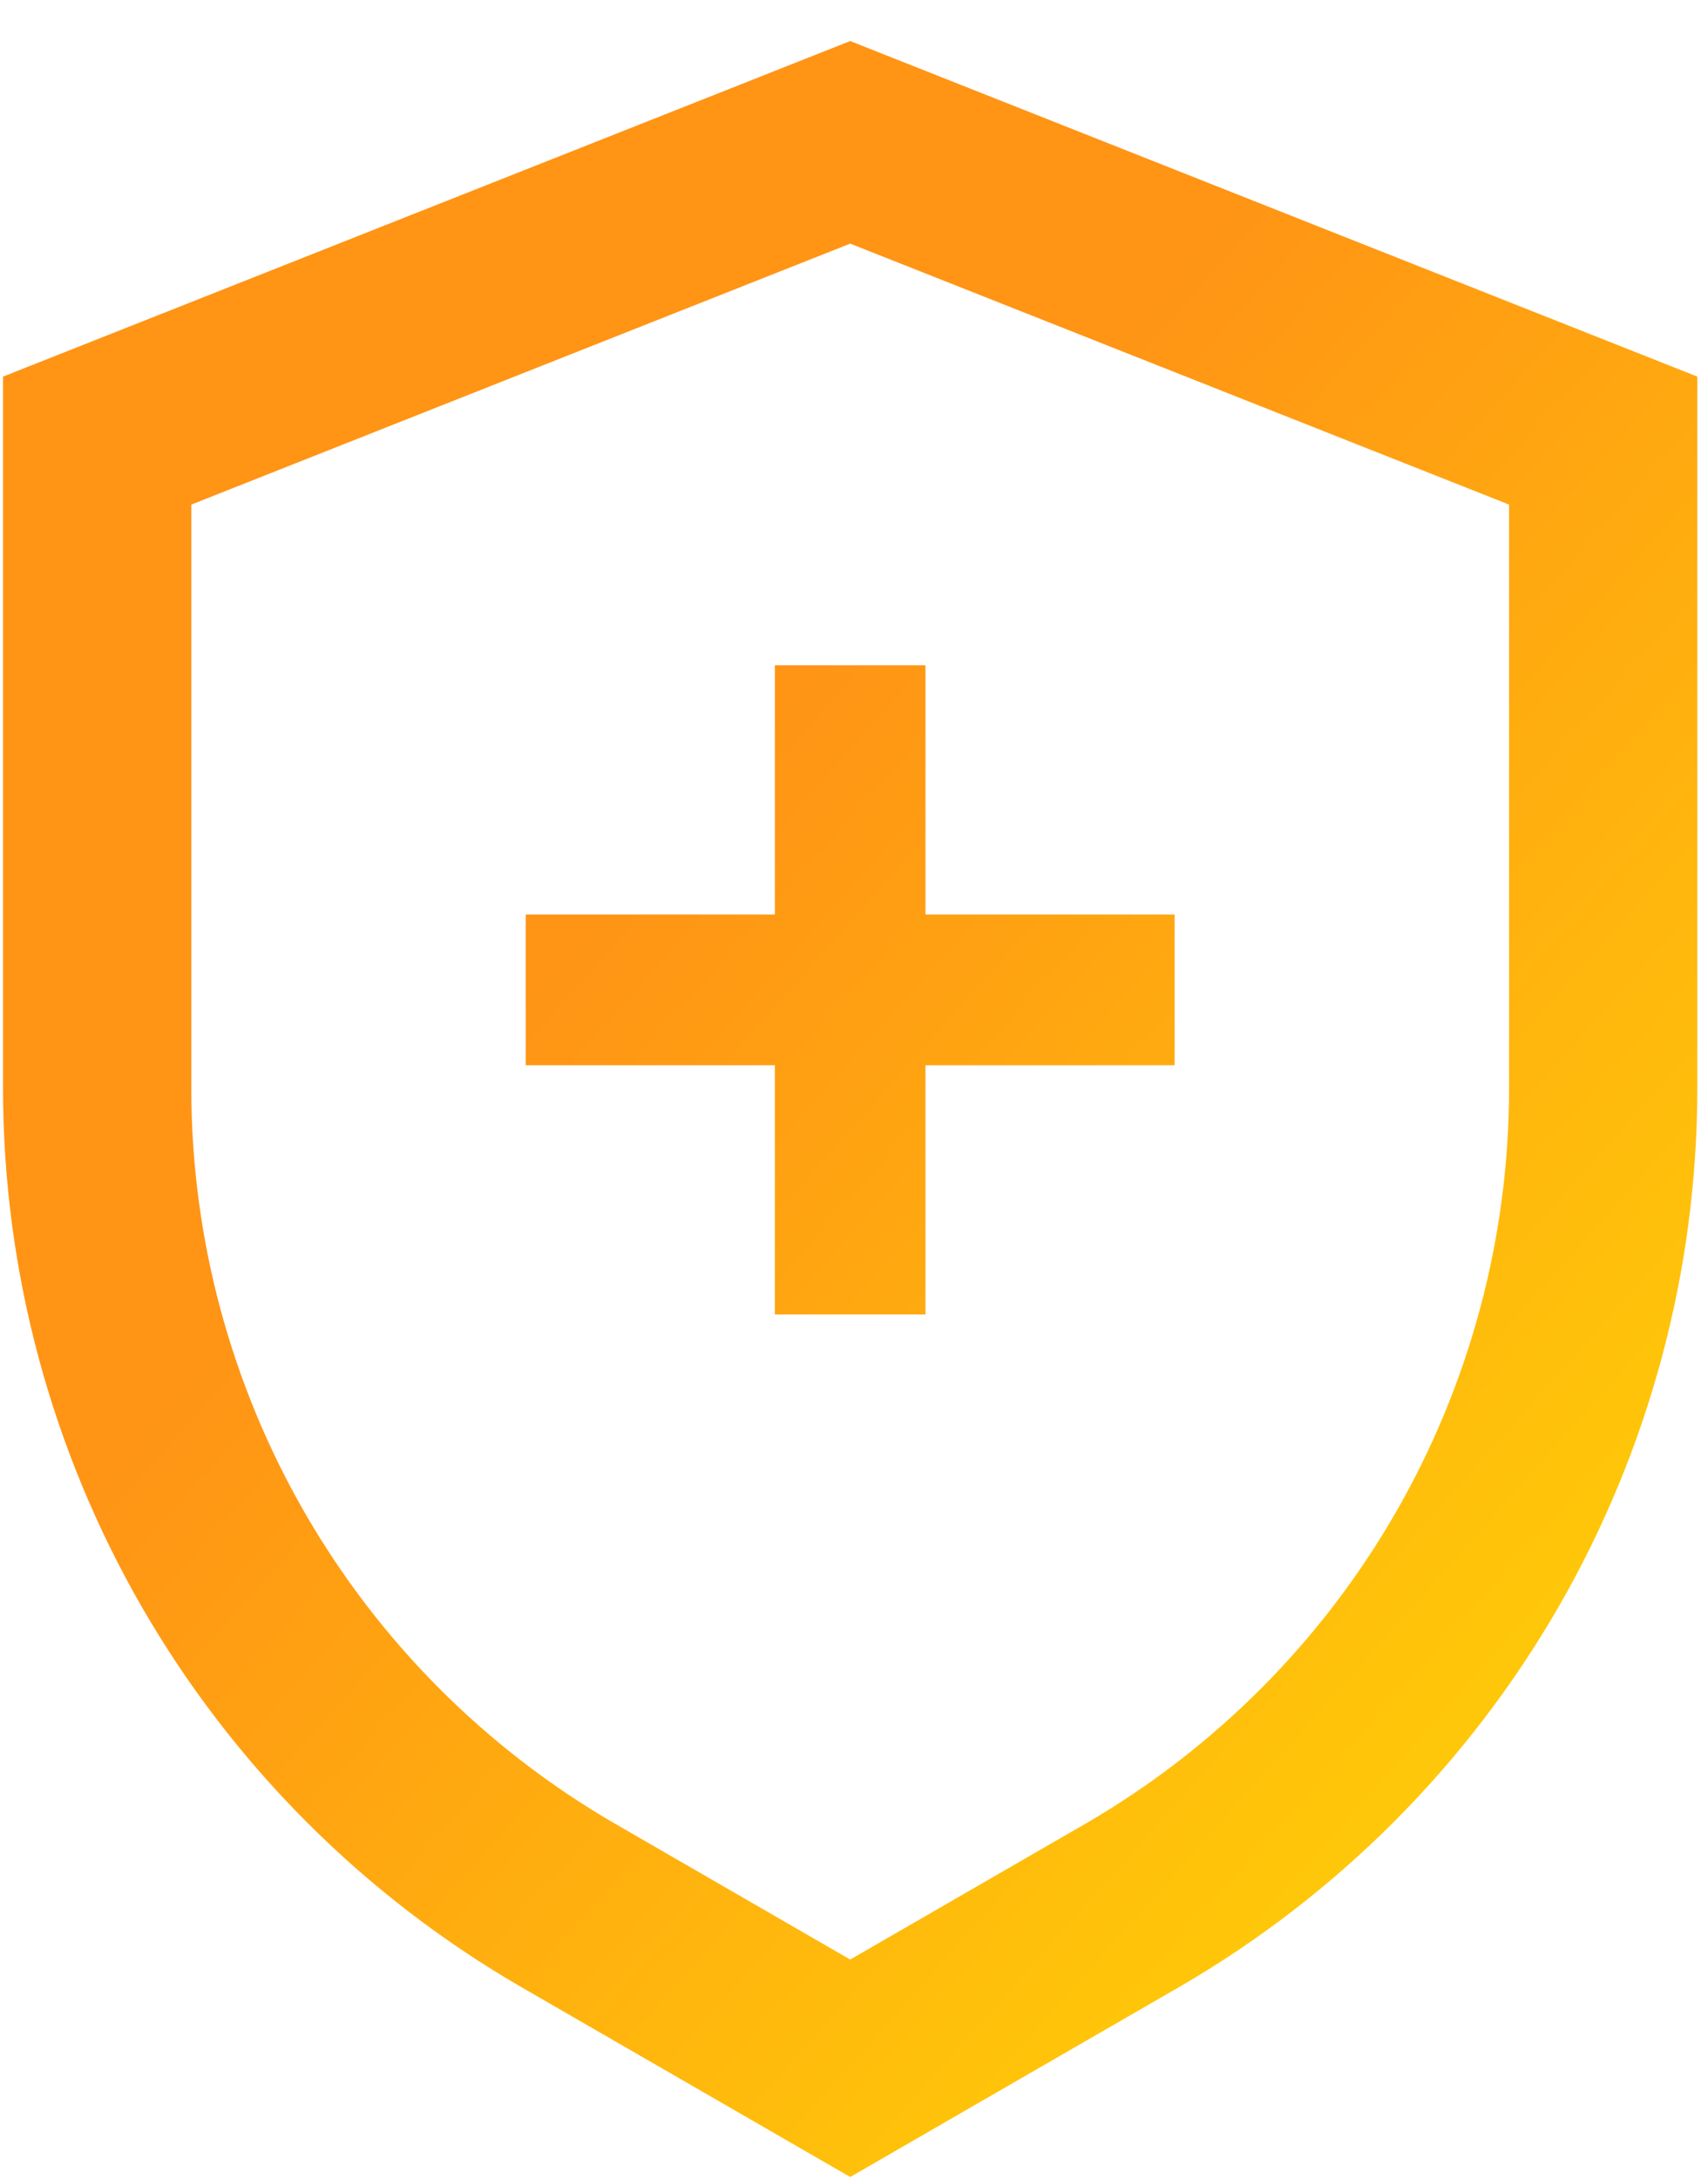 <?xml version="1.0" encoding="UTF-8"?> <svg xmlns="http://www.w3.org/2000/svg" width="40" height="51" viewBox="0 0 40 51" fill="none"> <path d="M19.911 0.961L0.071 8.816V25.509C0.078 29.764 1.201 33.943 3.328 37.628C5.456 41.313 8.514 44.375 12.195 46.508L19.911 50.961L27.626 46.508C31.308 44.374 34.365 41.312 36.493 37.628C38.62 33.943 39.743 29.764 39.75 25.509V8.816L19.911 0.961ZM35.341 25.509C35.336 28.99 34.417 32.409 32.676 35.425C30.936 38.439 28.434 40.945 25.422 42.69L19.911 45.871L14.4 42.689C11.387 40.944 8.886 38.439 7.145 35.424C5.404 32.409 4.485 28.99 4.48 25.509V11.812L19.911 5.703L35.341 11.812V25.509ZM18.147 15.573V21.409H12.312V24.936H18.147V30.77H21.674V24.936H27.509V21.409H21.674V15.573H18.147Z" fill="url(#paint0_linear_168_30154)"></path> <defs> <linearGradient id="paint0_linear_168_30154" x1="-3.901" y1="23.543" x2="25.538" y2="49.752" gradientUnits="userSpaceOnUse"> <stop offset="0.302" stop-color="#FF9415"></stop> <stop offset="1" stop-color="#FFC709"></stop> </linearGradient> </defs> </svg> 